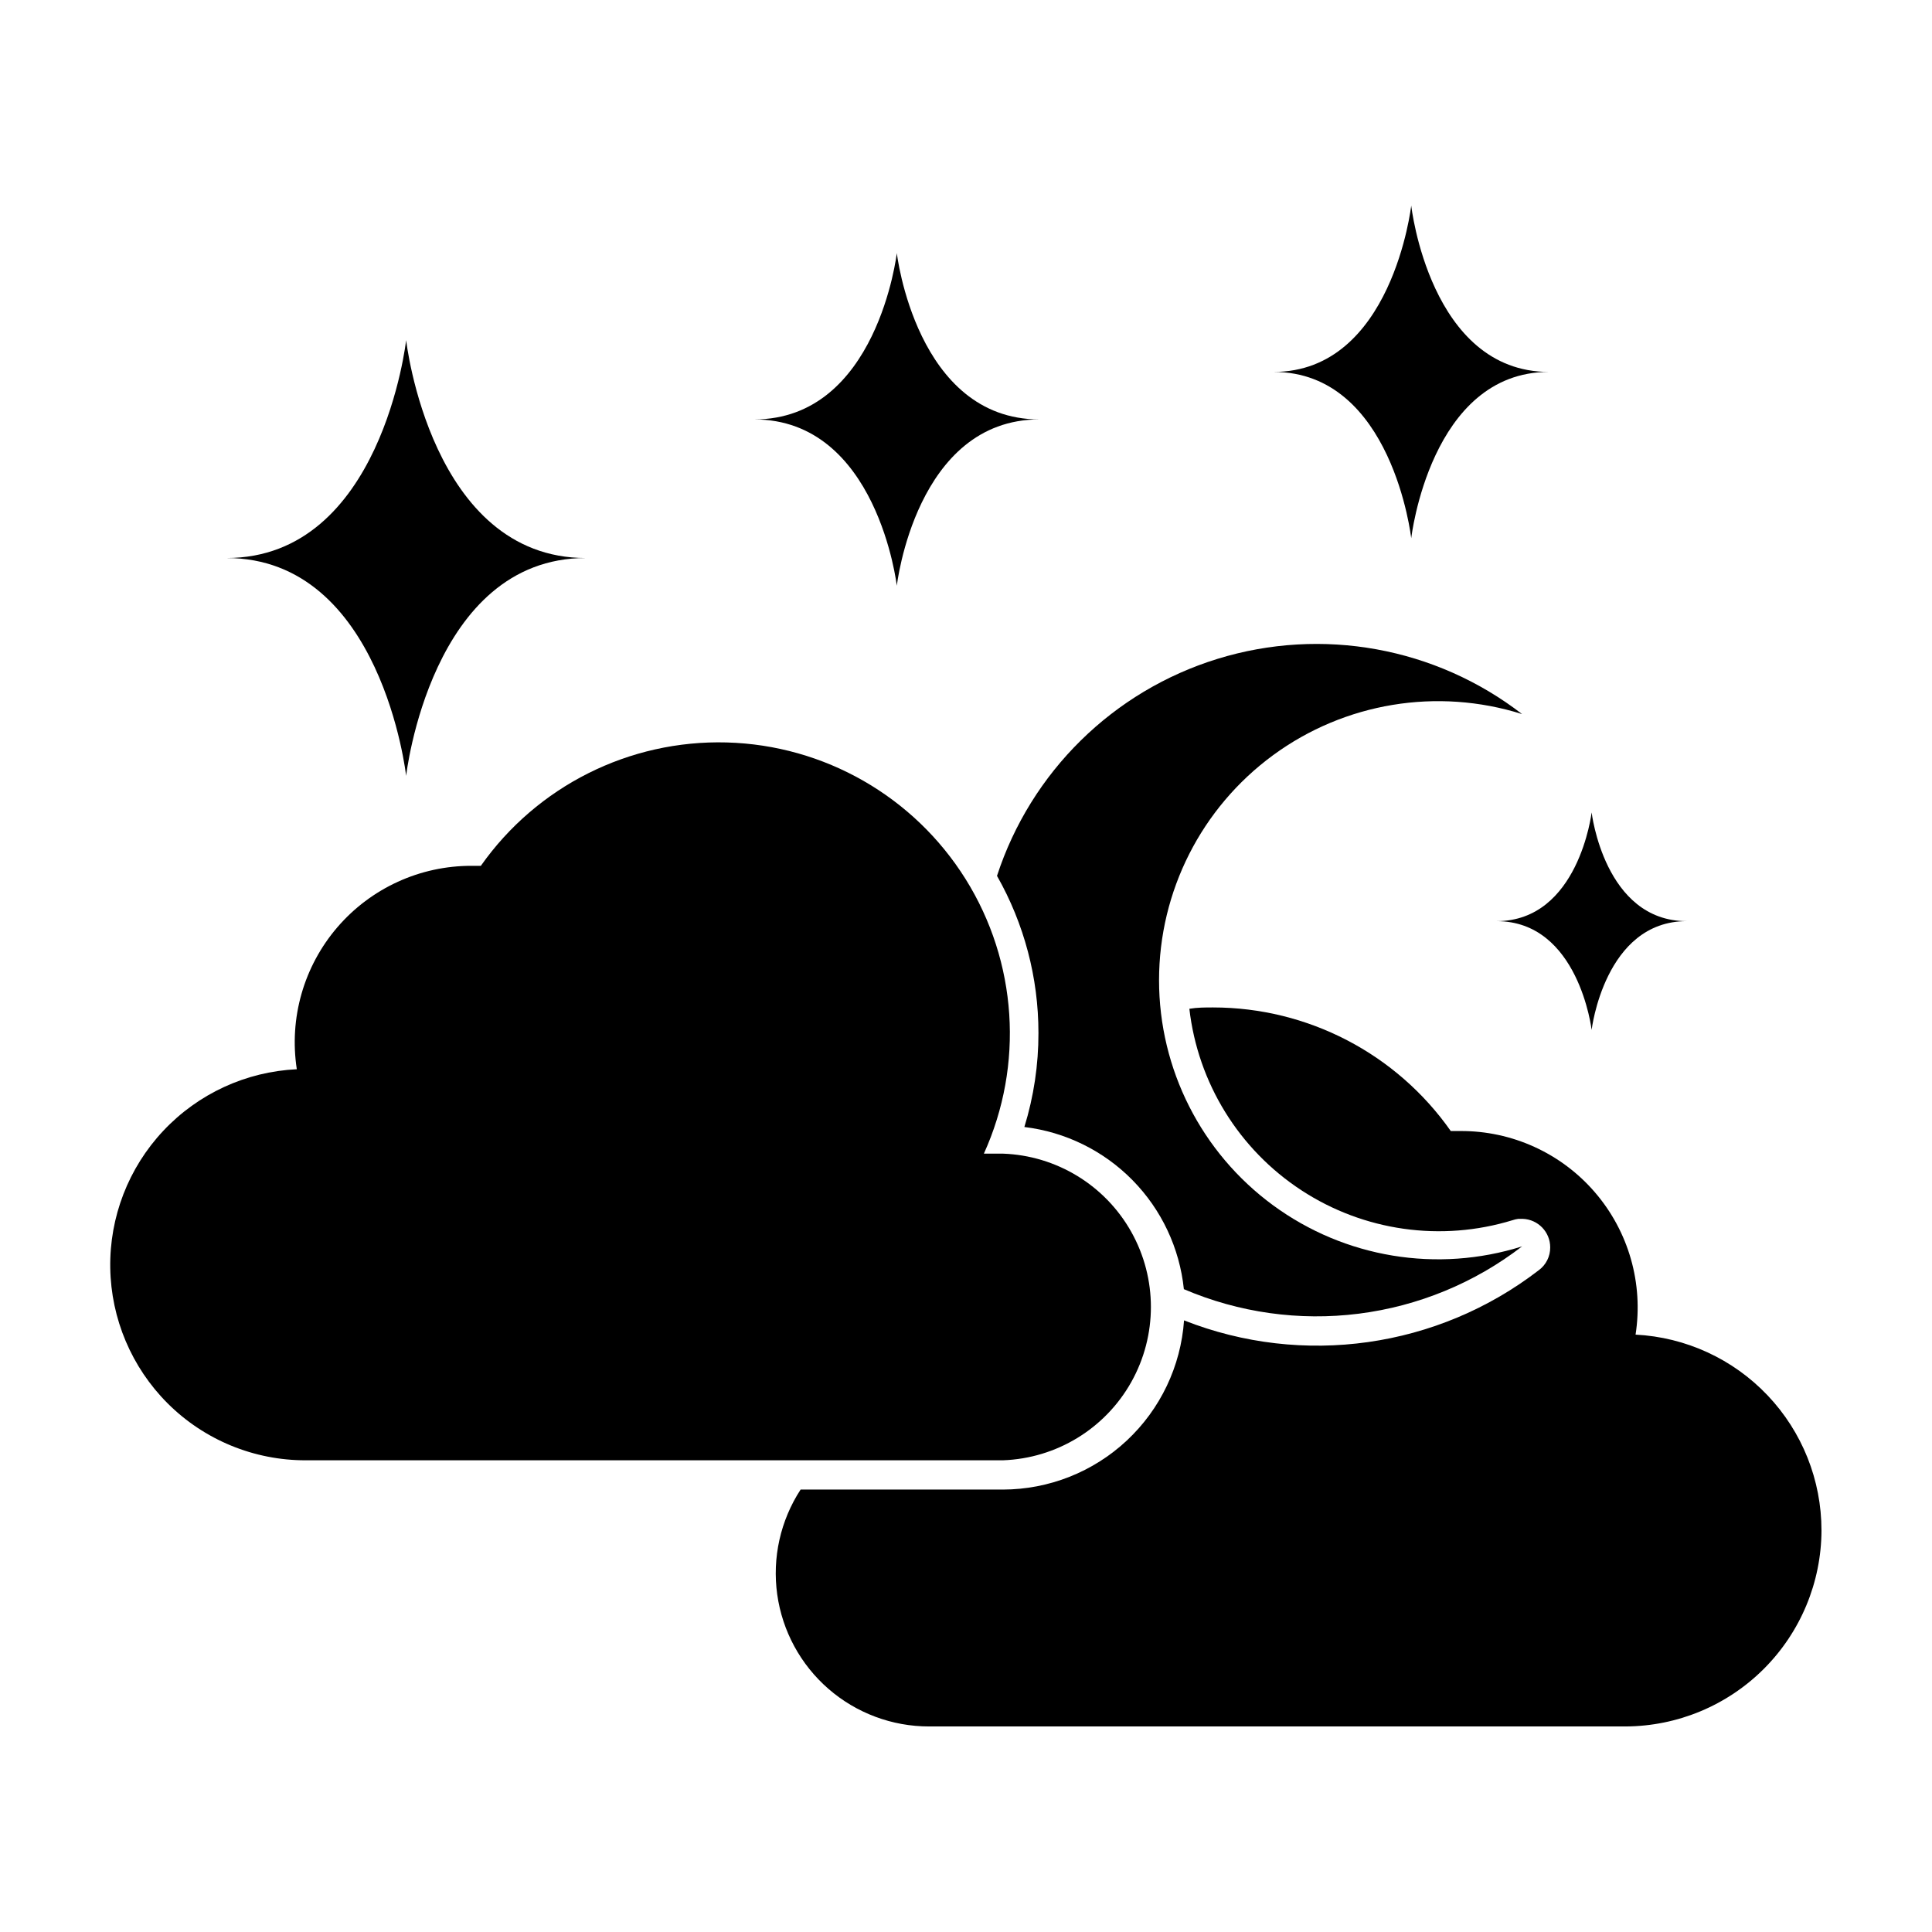 <?xml version="1.0" encoding="UTF-8"?>
<!-- The Best Svg Icon site in the world: iconSvg.co, Visit us! https://iconsvg.co -->
<svg fill="#000000" width="800px" height="800px" version="1.1" viewBox="144 144 512 512" xmlns="http://www.w3.org/2000/svg">
 <g>
  <path d="m343.88 255.15c32.648 0 37.785 44.082 37.785 44.082s5.039-44.082 37.785-44.082c-32.648 0-37.785-44.082-37.785-44.082s-5.141 44.082-37.785 44.082z"/>
  <path d="m517.99 198.48s-5.039 44.082-36.477 44.082c31.488 0 36.477 44.082 36.477 44.082s5.039-44.082 36.477-44.082c-31.539 0-36.477-44.082-36.477-44.082z"/>
  <path d="m204.02 291.88c41.16 0 47.609 57.738 47.609 57.738 0-0.004 6.5-57.738 47.613-57.738-41.109 0-47.609-57.738-47.609-57.738-0.004 0-6.449 57.738-47.613 57.738z"/>
  <path d="m565.8 416.93s3.426-28.816 25.191-28.816c-21.816 0-25.191-28.816-25.191-28.816s-3.426 28.816-25.191 28.816c21.766 0 25.191 28.816 25.191 28.816z"/>
  <path d="m626.71 549.58c0.008-13.316-5.106-26.125-14.273-35.781-9.168-9.66-21.699-15.426-34.996-16.109 2.109-13.539-1.824-27.324-10.766-37.707-8.938-10.387-21.984-16.328-35.688-16.25h-2.519c-14.406-20.52-37.902-32.738-62.977-32.75-2.117 0-4.18 0-6.297 0.352v0.004c2.258 19.645 13.137 37.27 29.688 48.094 16.551 10.828 37.055 13.73 55.961 7.93 0.492-0.168 0.996-0.285 1.512-0.355h1.211-0.004c4.059 0.164 7.262 3.5 7.258 7.559 0.023 2.383-1.102 4.633-3.023 6.047-26.816 20.66-62.516 25.711-94.012 13.301-0.852 12.156-6.281 23.543-15.188 31.859-8.91 8.32-20.637 12.957-32.824 12.977h-53.605c-5.352 8.215-7.551 18.086-6.195 27.793 1.359 9.707 6.18 18.594 13.578 25.023 7.398 6.43 16.871 9.969 26.672 9.961h184.55c13.762-0.055 26.941-5.543 36.672-15.273 9.73-9.73 15.219-22.91 15.27-36.672z"/>
  <path d="m419.2 417.73c0.016 8.449-1.242 16.859-3.731 24.938 10.875 1.312 20.98 6.277 28.66 14.086 7.68 7.809 12.477 17.996 13.609 28.887 14.598 6.25 30.598 8.492 46.352 6.5 15.754-1.992 30.695-8.148 43.277-17.836-22.473 7.09-46.977 3.047-65.977-10.883-19.004-13.934-30.23-36.086-30.23-59.648s11.227-45.715 30.23-59.648c19-13.93 43.504-17.973 65.977-10.887-22.918-17.707-53.016-23.168-80.691-14.641-27.68 8.527-49.484 29.98-58.461 57.516 7.207 12.684 10.992 27.027 10.984 41.617z"/>
  <path d="m188.4 515.88c9.727 9.719 22.926 15.16 36.676 15.113h184.7c14.176-0.5 27.066-8.352 34.016-20.719 6.945-12.367 6.945-27.461 0-39.828-6.949-12.367-19.84-20.219-34.016-20.719h-5.039c10.676-23.531 8.855-50.844-4.84-72.754-13.699-21.91-37.461-35.504-63.289-36.215-25.832-0.707-50.301 11.566-65.18 32.695h-2.418c-13.676-0.043-26.684 5.902-35.598 16.27-8.918 10.371-12.844 24.121-10.754 37.637-13.461 0.633-26.152 6.484-35.379 16.309-9.23 9.824-14.273 22.855-14.062 36.332 0.211 13.477 5.656 26.344 15.184 35.879z"/>
 </g>
</svg>